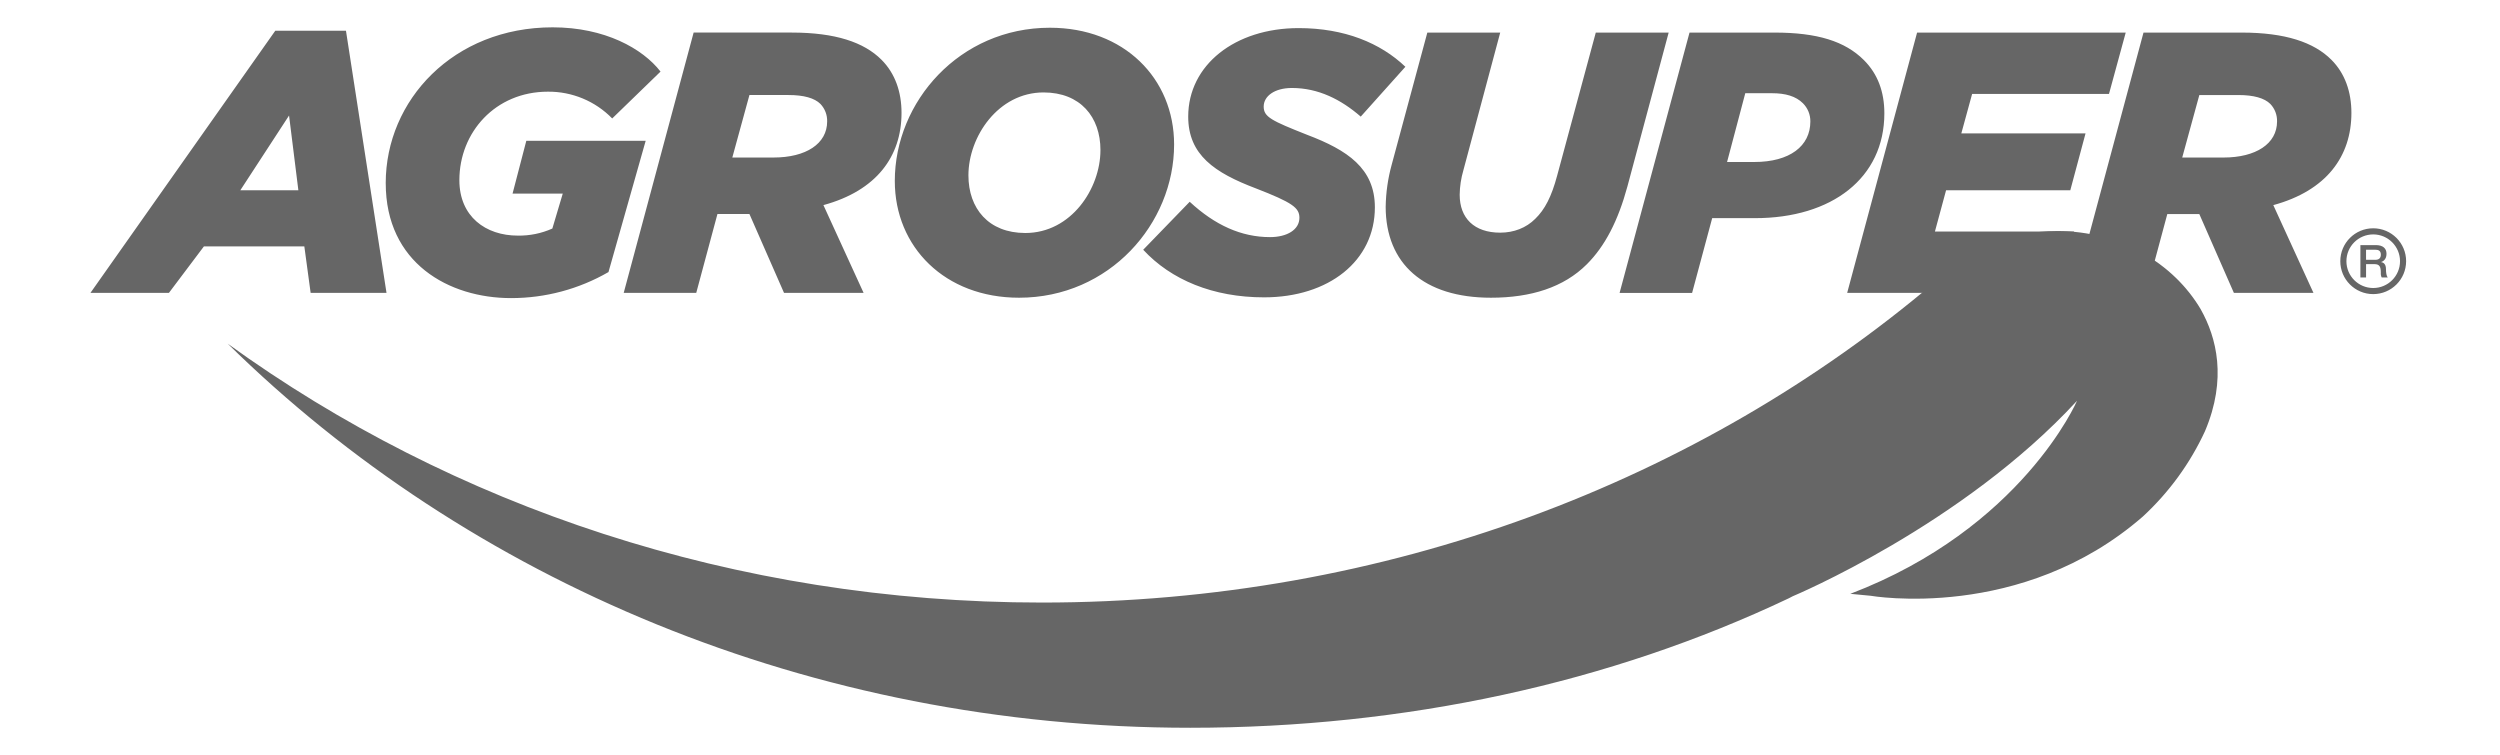 <svg width="341" height="103" viewBox="0 0 341 103" fill="none" xmlns="http://www.w3.org/2000/svg">
<g clip-path="url(#clip0_3270_1531)">
<path d="M321.955 33.432H324.063C325.033 33.432 325.52 33.875 325.52 34.624C325.52 35.472 324.937 35.688 324.79 35.738V35.752C325.057 35.782 325.445 35.992 325.445 36.684C325.445 37.202 325.52 37.665 325.688 37.844H324.86C324.764 37.643 324.723 37.418 324.744 37.195C324.744 36.385 324.576 36.027 323.866 36.027H322.731V37.844H321.958V33.434L321.955 33.432ZM322.729 35.439H323.993C324.487 35.439 324.747 35.203 324.747 34.736C324.747 34.168 324.382 34.063 323.982 34.063H322.729V35.441V35.439ZM323.707 40.117C321.228 40.117 319.217 38.108 319.217 35.629C319.217 33.15 321.226 31.139 323.705 31.139C326.184 31.139 328.195 33.148 328.195 35.627C328.193 38.106 326.186 40.115 323.707 40.117ZM323.707 31.973C321.689 31.973 320.051 33.611 320.051 35.629C320.051 37.647 321.689 39.285 323.707 39.285C325.725 39.285 327.363 37.647 327.363 35.629C327.361 33.611 325.725 31.975 323.707 31.973ZM37.551 4.189H47.189L52.719 39.949H42.371L41.511 33.609H27.813L23.041 39.949H12.337L37.551 4.189ZM40.696 25.95L39.427 15.755L32.782 25.95H40.694H40.696ZM52.614 24.987C52.614 35.891 61.236 40.661 69.708 40.661C74.373 40.665 78.957 39.44 82.997 37.11L88.071 19.204H71.789L69.913 26.406H76.76L75.34 31.174C73.857 31.836 72.248 32.165 70.623 32.137C66.259 32.137 62.658 29.549 62.658 24.578C62.658 18.035 67.579 12.505 74.729 12.505C78.029 12.475 81.2 13.794 83.504 16.157L90.097 9.764C87.662 6.62 82.488 3.728 75.386 3.728C61.843 3.728 52.612 13.669 52.612 24.982M94.612 4.442H108.004C113.94 4.442 117.845 5.761 120.229 8.144C122.108 10.02 122.968 12.558 122.968 15.397C122.968 21.333 119.57 25.998 112.315 27.977L117.794 39.947H106.94L102.223 29.193H97.859L94.968 39.947H85.074L94.612 4.44V4.442ZM105.518 21.486C109.932 21.486 112.824 19.61 112.824 16.565C112.848 15.681 112.52 14.823 111.911 14.181C111.098 13.37 109.629 12.962 107.549 12.962H102.223L99.888 21.484H105.518V21.486ZM122.051 24.681C122.051 13.877 130.876 3.783 143.205 3.783C153.299 3.783 160.148 10.682 160.148 19.71C160.148 30.514 151.32 40.609 138.994 40.609C128.9 40.609 122.051 33.709 122.051 24.681ZM150.102 20.47C150.102 15.956 147.363 12.608 142.34 12.608C136.153 12.608 132.093 18.645 132.093 23.919C132.093 28.433 134.834 31.781 139.855 31.781C146.092 31.781 150.1 25.744 150.1 20.47M155.931 34.065C159.735 38.176 165.468 40.558 172.415 40.558C181.243 40.558 187.533 35.588 187.533 28.282C187.533 22.958 183.778 20.47 178.301 18.391C173.431 16.463 172.367 15.956 172.367 14.537C172.367 13.117 173.839 12.001 176.222 12.001C179.823 12.001 182.918 13.573 185.606 15.906L191.695 9.109C188.295 5.862 183.377 3.833 177.137 3.833C168.462 3.833 162.072 8.856 162.072 15.906C162.072 21.13 165.673 23.565 171.304 25.697C176.274 27.625 177.24 28.335 177.24 29.704C177.24 31.327 175.565 32.342 173.232 32.342C169.327 32.342 165.726 30.72 162.275 27.522L155.935 34.065M189.005 28.182C189.005 35.994 194.229 40.609 203.36 40.609C208.837 40.609 213.301 39.189 216.446 36.044C218.931 33.559 220.707 30.11 221.976 25.443L227.606 4.444H217.665L212.39 23.973C211.63 26.815 210.715 28.59 209.396 29.857C208.18 31.073 206.505 31.735 204.629 31.735C201.078 31.735 199.101 29.756 199.101 26.561C199.116 25.428 199.289 24.301 199.608 23.213L204.629 4.447H194.687L189.817 22.503C189.31 24.355 189.037 26.264 189.007 28.184M230.447 4.444H242.064C247.845 4.444 251.649 5.611 254.237 8.199C256.116 10.075 257.026 12.51 257.026 15.451C257.026 24.277 249.876 29.756 239.376 29.756H233.542L230.803 39.953H220.912L230.45 4.444H230.447ZM239.273 22.097C244.141 22.097 246.932 19.916 246.932 16.57C246.945 15.637 246.578 14.742 245.919 14.084C244.953 13.121 243.534 12.715 241.708 12.715H238.056L235.571 22.099H239.273V22.097ZM251.951 39.951H280.663L282.895 31.582H263.923L265.445 25.952H282.389L284.468 18.192H267.525L268.997 12.816H287.665L289.947 4.447H261.49L251.953 39.953L251.951 39.951ZM292.378 4.444H305.768C311.704 4.444 315.609 5.763 317.994 8.146C319.872 10.022 320.732 12.56 320.732 15.399C320.732 21.335 317.334 26 310.079 27.979L315.556 39.949H304.702L299.985 29.195H295.621L292.73 39.949H282.836L292.374 4.442L292.378 4.444ZM303.285 21.488C307.699 21.488 310.59 19.612 310.59 16.567C310.614 15.683 310.287 14.825 309.677 14.183C308.865 13.372 307.395 12.964 305.316 12.964H299.989L297.655 21.486H303.285V21.488Z" fill="#666666"/>
<path d="M300.199 42.227C302.33 46.025 303.794 51.67 300.76 58.814C298.727 63.215 295.844 67.172 292.28 70.459C275.732 84.869 255.152 81.263 255.152 81.263C254.229 81.178 253.296 81.084 252.383 80.997C275.821 72.051 283.308 54.665 283.308 54.665C267.634 71.678 244.532 81.326 244.532 81.326C244.532 81.326 244.322 81.433 243.975 81.615C219.619 93.17 191.665 99.268 162.345 99.268C110.522 99.268 63.829 79.112 31.056 46.874C61.616 68.991 100.192 82.189 142.126 82.189C189.136 82.189 231.922 65.602 263.93 38.458C268.005 34.203 273.974 31.515 280.631 31.515C289.076 31.515 296.423 35.834 300.188 42.199V42.203C300.188 42.203 300.199 42.216 300.203 42.223" fill="#666666"/>
</g>
<defs>
<clipPath id="clip0_3270_1531">
<rect width="340.53" height="103" fill="white"/>
</clipPath>
</defs>
</svg>
